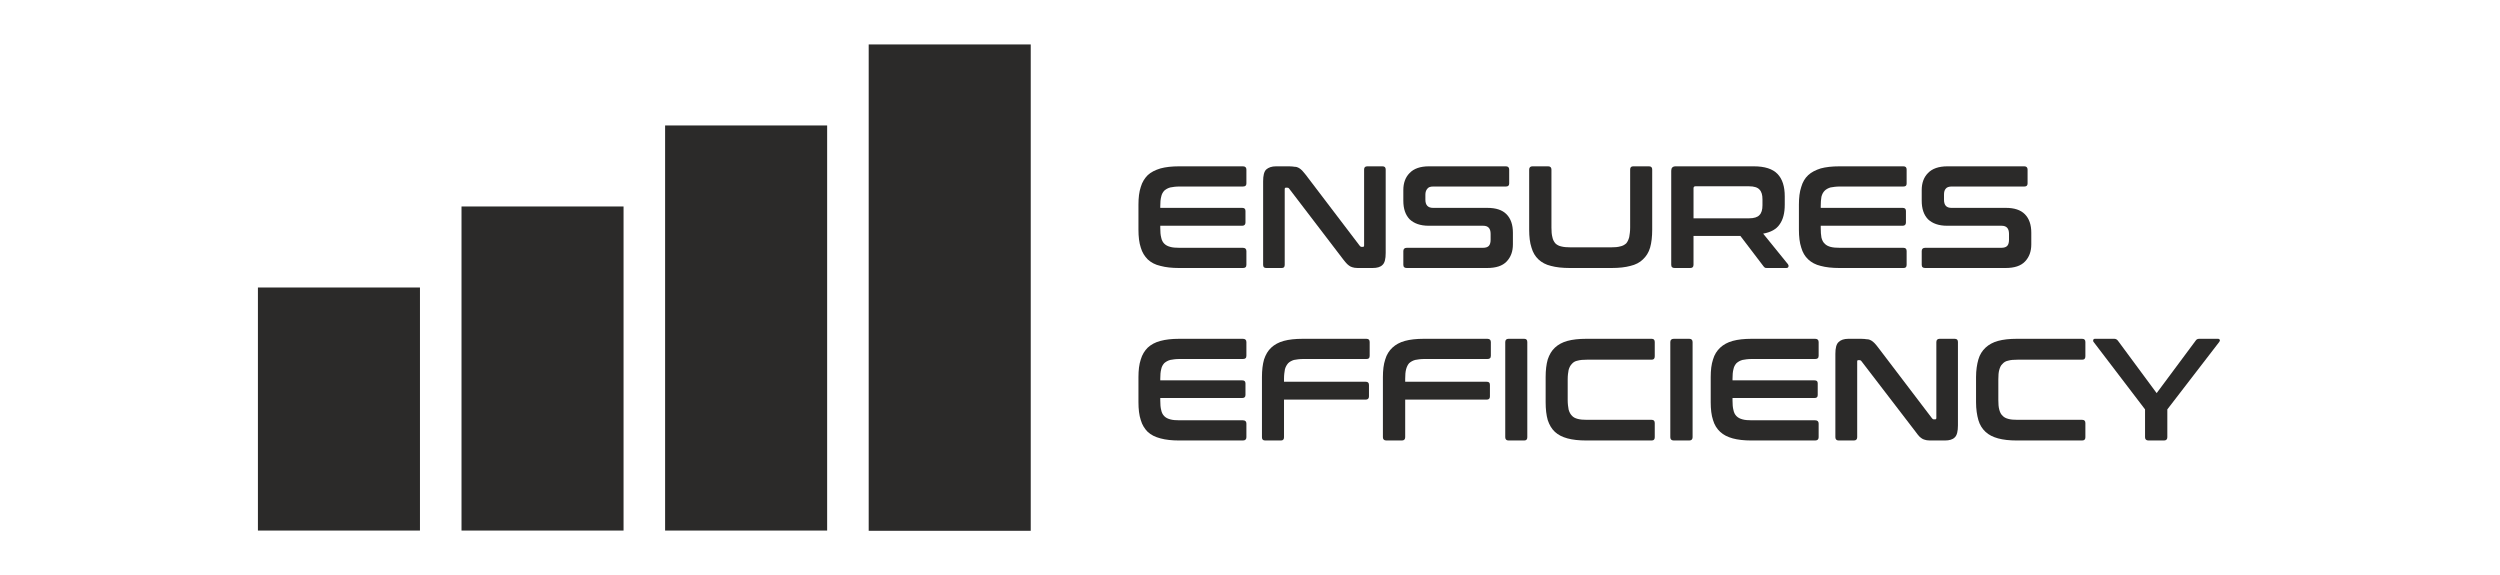 <?xml version="1.0" encoding="UTF-8"?>
<!DOCTYPE svg PUBLIC "-//W3C//DTD SVG 1.1//EN" "http://www.w3.org/Graphics/SVG/1.1/DTD/svg11.dtd">
<!-- Creator: CorelDRAW 2021 (64-Bit) -->
<svg xmlns="http://www.w3.org/2000/svg" xml:space="preserve" width="500px" height="115px" version="1.1" style="shape-rendering:geometricPrecision; text-rendering:geometricPrecision; image-rendering:optimizeQuality; fill-rule:evenodd; clip-rule:evenodd"
viewBox="0 0 107.69 24.7"
 xmlns:xlink="http://www.w3.org/1999/xlink"
 xmlns:xodm="http://www.corel.com/coreldraw/odm/2003">
 <defs>
  <style type="text/css">
   <![CDATA[
    .fil0 {fill:none}
    .fil1 {fill:#2B2A29}
    .fil2 {fill:#2B2A29;fill-rule:nonzero}
   ]]>
  </style>
 </defs>
 <g id="Layer_x0020_1">
  <rect class="fil0" width="107.69" height="24.7"/>
  <rect class="fil1" x="11.11" y="12.35" width="6.98" height="10.47"/>
  <rect class="fil1" x="19.88" y="8.86" width="6.98" height="13.96"/>
  <rect class="fil1" x="28.65" y="5.37" width="6.98" height="17.45"/>
  <rect class="fil1" x="37.42" y="1.88" width="6.98" height="20.95"/>
  <path class="fil2" d="M53.54 7.13c0.1,0 0.15,0.05 0.15,0.14l0 0.6c0,0.09 -0.05,0.13 -0.15,0.13l-2.73 0c-0.16,0 -0.3,0.02 -0.4,0.04 -0.11,0.03 -0.19,0.08 -0.26,0.14 -0.06,0.07 -0.11,0.15 -0.13,0.26 -0.03,0.11 -0.04,0.25 -0.04,0.41l0 0.07 3.53 0c0.09,0 0.14,0.04 0.14,0.13l0 0.5c0,0.09 -0.05,0.14 -0.14,0.14l-3.53 0 0 0.1c0,0.16 0.01,0.3 0.04,0.41 0.02,0.11 0.07,0.2 0.13,0.26 0.07,0.07 0.15,0.11 0.26,0.14 0.1,0.03 0.24,0.04 0.4,0.04l2.73 0c0.1,0 0.15,0.05 0.15,0.14l0 0.59c0,0.1 -0.05,0.14 -0.15,0.14l-2.75 0c-0.31,0 -0.58,-0.03 -0.8,-0.09 -0.23,-0.05 -0.41,-0.15 -0.55,-0.28 -0.13,-0.13 -0.24,-0.3 -0.3,-0.51 -0.07,-0.21 -0.1,-0.47 -0.1,-0.77l0 -1.08c0,-0.3 0.03,-0.55 0.1,-0.76 0.06,-0.21 0.17,-0.38 0.3,-0.51 0.14,-0.13 0.32,-0.22 0.55,-0.29 0.22,-0.06 0.49,-0.09 0.8,-0.09l2.75 0z"/>
  <path id="_1" class="fil2" d="M55.52 7.13c0.1,0 0.18,0.01 0.25,0.02 0.07,0 0.13,0.02 0.18,0.05 0.05,0.03 0.09,0.06 0.14,0.11 0.04,0.05 0.1,0.11 0.16,0.19l2.32 3.05c0.02,0.03 0.05,0.05 0.08,0.05l0.06 0c0.03,0 0.05,-0.02 0.05,-0.06l0 -3.27c0,-0.09 0.04,-0.14 0.14,-0.14l0.65 0c0.1,0 0.14,0.05 0.14,0.14l0 3.59c0,0.26 -0.04,0.43 -0.14,0.52 -0.09,0.09 -0.23,0.13 -0.42,0.13l-0.54 0c-0.1,0 -0.18,0 -0.24,-0.01 -0.07,-0.01 -0.12,-0.03 -0.17,-0.05 -0.05,-0.03 -0.1,-0.06 -0.15,-0.11 -0.05,-0.05 -0.1,-0.11 -0.17,-0.2l-2.33 -3.05c-0.02,-0.03 -0.05,-0.04 -0.08,-0.04l-0.06 0c-0.03,0 -0.05,0.02 -0.05,0.06l0 3.26c0,0.1 -0.04,0.14 -0.13,0.14l-0.66 0c-0.1,0 -0.14,-0.04 -0.14,-0.14l0 -3.59c0,-0.25 0.04,-0.42 0.13,-0.51 0.1,-0.09 0.24,-0.14 0.43,-0.14l0.55 0z"/>
  <path id="_2" class="fil2" d="M64.87 7.13c0.09,0 0.14,0.05 0.14,0.14l0 0.6c0,0.09 -0.05,0.13 -0.14,0.13l-3.13 0c-0.13,0 -0.21,0.03 -0.26,0.1 -0.05,0.06 -0.08,0.14 -0.08,0.25l0 0.22c0,0.23 0.11,0.35 0.33,0.35l2.34 0c0.37,0 0.64,0.09 0.82,0.27 0.19,0.19 0.28,0.46 0.28,0.8l0 0.5c0,0.31 -0.09,0.55 -0.27,0.74 -0.18,0.19 -0.46,0.28 -0.84,0.28l-3.46 0c-0.1,0 -0.15,-0.04 -0.15,-0.14l0 -0.59c0,-0.09 0.05,-0.14 0.15,-0.14l3.28 0c0.12,0 0.21,-0.03 0.26,-0.09 0.05,-0.06 0.07,-0.15 0.07,-0.26l0 -0.25c0,-0.24 -0.11,-0.35 -0.32,-0.35l-2.35 0c-0.36,0 -0.63,-0.1 -0.82,-0.28 -0.18,-0.19 -0.27,-0.45 -0.27,-0.8l0 -0.46c0,-0.3 0.09,-0.55 0.27,-0.73 0.18,-0.19 0.46,-0.29 0.83,-0.29l3.32 0z"/>
  <path id="_3" class="fil2" d="M66.69 7.13c0.09,0 0.14,0.05 0.14,0.14l0 2.5c0,0.16 0.01,0.3 0.04,0.41 0.02,0.11 0.07,0.2 0.13,0.27 0.06,0.06 0.15,0.11 0.25,0.13 0.11,0.03 0.25,0.04 0.41,0.04l1.73 0c0.16,0 0.3,-0.01 0.4,-0.04 0.11,-0.02 0.19,-0.07 0.26,-0.13 0.06,-0.07 0.1,-0.16 0.13,-0.27 0.02,-0.11 0.04,-0.25 0.04,-0.41l0 -2.5c0,-0.09 0.04,-0.14 0.13,-0.14l0.68 0c0.1,0 0.14,0.05 0.14,0.14l0 2.59c0,0.3 -0.03,0.56 -0.09,0.77 -0.06,0.21 -0.17,0.38 -0.31,0.51 -0.13,0.13 -0.32,0.23 -0.54,0.28 -0.22,0.06 -0.49,0.09 -0.81,0.09l-1.8 0c-0.32,0 -0.59,-0.03 -0.81,-0.09 -0.22,-0.05 -0.4,-0.15 -0.54,-0.28 -0.14,-0.13 -0.24,-0.3 -0.3,-0.51 -0.07,-0.21 -0.1,-0.47 -0.1,-0.77l0 -2.59c0,-0.09 0.05,-0.14 0.14,-0.14l0.68 0z"/>
  <path id="_4" class="fil2" d="M75.54 7.13c0.48,0 0.82,0.11 1.03,0.33 0.21,0.22 0.31,0.54 0.31,0.96l0 0.36c0,0.36 -0.07,0.64 -0.22,0.85 -0.14,0.21 -0.38,0.34 -0.71,0.4l1.07 1.32c0.02,0.03 0.03,0.06 0.02,0.1 -0.01,0.04 -0.04,0.06 -0.1,0.06l-0.81 0c-0.05,0 -0.09,0 -0.11,-0.02 -0.02,-0.01 -0.04,-0.03 -0.06,-0.06l-0.99 -1.3 -2.02 0 0 1.24c0,0.1 -0.05,0.14 -0.14,0.14l-0.67 0c-0.1,0 -0.15,-0.04 -0.15,-0.14l0 -4.05c0,-0.12 0.06,-0.19 0.19,-0.19l3.36 0zm-2.59 2.24l2.39 0c0.22,0 0.37,-0.05 0.45,-0.14 0.09,-0.09 0.13,-0.23 0.13,-0.42l0 -0.26c0,-0.19 -0.04,-0.33 -0.13,-0.42 -0.08,-0.09 -0.23,-0.14 -0.45,-0.14l-2.31 0c-0.05,0 -0.08,0.03 -0.08,0.08l0 1.3z"/>
  <path id="_5" class="fil2" d="M81.99 7.13c0.1,0 0.14,0.05 0.14,0.14l0 0.6c0,0.09 -0.04,0.13 -0.14,0.13l-2.73 0c-0.16,0 -0.3,0.02 -0.41,0.04 -0.1,0.03 -0.19,0.08 -0.25,0.14 -0.07,0.07 -0.11,0.15 -0.14,0.26 -0.02,0.11 -0.03,0.25 -0.03,0.41l0 0.07 3.53 0c0.09,0 0.14,0.04 0.14,0.13l0 0.5c0,0.09 -0.05,0.14 -0.14,0.14l-3.53 0 0 0.1c0,0.16 0.01,0.3 0.03,0.41 0.03,0.11 0.07,0.2 0.14,0.26 0.06,0.07 0.15,0.11 0.25,0.14 0.11,0.03 0.25,0.04 0.41,0.04l2.73 0c0.1,0 0.14,0.05 0.14,0.14l0 0.59c0,0.1 -0.04,0.14 -0.14,0.14l-2.75 0c-0.32,0 -0.59,-0.03 -0.81,-0.09 -0.22,-0.05 -0.4,-0.15 -0.54,-0.28 -0.14,-0.13 -0.24,-0.3 -0.3,-0.51 -0.07,-0.21 -0.1,-0.47 -0.1,-0.77l0 -1.08c0,-0.3 0.03,-0.55 0.1,-0.76 0.06,-0.21 0.16,-0.38 0.3,-0.51 0.14,-0.13 0.32,-0.22 0.54,-0.29 0.22,-0.06 0.49,-0.09 0.81,-0.09l2.75 0z"/>
  <path id="_6" class="fil2" d="M87.2 7.13c0.09,0 0.14,0.05 0.14,0.14l0 0.6c0,0.09 -0.05,0.13 -0.14,0.13l-3.13 0c-0.12,0 -0.21,0.03 -0.26,0.1 -0.05,0.06 -0.07,0.14 -0.07,0.25l0 0.22c0,0.23 0.1,0.35 0.32,0.35l2.35 0c0.36,0 0.63,0.09 0.81,0.27 0.19,0.19 0.28,0.46 0.28,0.8l0 0.5c0,0.31 -0.09,0.55 -0.27,0.74 -0.18,0.19 -0.46,0.28 -0.84,0.28l-3.46 0c-0.1,0 -0.15,-0.04 -0.15,-0.14l0 -0.59c0,-0.09 0.05,-0.14 0.15,-0.14l3.28 0c0.12,0 0.21,-0.03 0.26,-0.09 0.05,-0.06 0.07,-0.15 0.07,-0.26l0 -0.25c0,-0.24 -0.11,-0.35 -0.32,-0.35l-2.35 0c-0.36,0 -0.63,-0.1 -0.82,-0.28 -0.18,-0.19 -0.27,-0.45 -0.27,-0.8l0 -0.46c0,-0.3 0.09,-0.55 0.27,-0.73 0.18,-0.19 0.46,-0.29 0.84,-0.29l3.31 0z"/>
  <path id="_7" class="fil2" d="M53.54 14.56c0.1,0 0.15,0.05 0.15,0.14l0 0.59c0,0.1 -0.05,0.14 -0.15,0.14l-2.73 0c-0.16,0 -0.3,0.02 -0.4,0.04 -0.11,0.03 -0.19,0.08 -0.26,0.14 -0.06,0.07 -0.11,0.15 -0.13,0.26 -0.03,0.11 -0.04,0.25 -0.04,0.41l0 0.07 3.53 0c0.09,0 0.14,0.04 0.14,0.13l0 0.5c0,0.09 -0.05,0.13 -0.14,0.13l-3.53 0 0 0.11c0,0.16 0.01,0.3 0.04,0.41 0.02,0.11 0.07,0.2 0.13,0.26 0.07,0.07 0.15,0.11 0.26,0.14 0.1,0.03 0.24,0.04 0.4,0.04l2.73 0c0.1,0 0.15,0.05 0.15,0.14l0 0.59c0,0.09 -0.05,0.14 -0.15,0.14l-2.75 0c-0.31,0 -0.58,-0.03 -0.8,-0.09 -0.23,-0.06 -0.41,-0.15 -0.55,-0.28 -0.13,-0.13 -0.24,-0.3 -0.3,-0.51 -0.07,-0.21 -0.1,-0.47 -0.1,-0.77l0 -1.08c0,-0.3 0.03,-0.55 0.1,-0.76 0.06,-0.21 0.17,-0.38 0.3,-0.51 0.14,-0.13 0.32,-0.23 0.55,-0.29 0.22,-0.06 0.49,-0.09 0.8,-0.09l2.75 0z"/>
  <path id="_8" class="fil2" d="M58.86 14.56c0.1,0 0.14,0.05 0.14,0.14l0 0.59c0,0.1 -0.04,0.14 -0.14,0.14l-2.71 0c-0.17,0 -0.3,0.02 -0.41,0.04 -0.1,0.03 -0.19,0.08 -0.25,0.14 -0.06,0.07 -0.11,0.15 -0.14,0.26 -0.02,0.11 -0.04,0.25 -0.04,0.41l0 0.13 3.52 0c0.09,0 0.14,0.04 0.14,0.14l0 0.49c0,0.09 -0.05,0.14 -0.14,0.14l-3.52 0 0 1.62c0,0.09 -0.04,0.14 -0.13,0.14l-0.68 0c-0.1,0 -0.14,-0.05 -0.14,-0.14l0 -2.59c0,-0.3 0.03,-0.55 0.09,-0.76 0.07,-0.21 0.17,-0.38 0.31,-0.51 0.14,-0.13 0.32,-0.23 0.54,-0.29 0.22,-0.06 0.49,-0.09 0.81,-0.09l2.75 0z"/>
  <path id="_9" class="fil2" d="M64.07 14.56c0.1,0 0.15,0.05 0.15,0.14l0 0.59c0,0.1 -0.05,0.14 -0.15,0.14l-2.71 0c-0.16,0 -0.3,0.02 -0.4,0.04 -0.11,0.03 -0.19,0.08 -0.26,0.14 -0.06,0.07 -0.1,0.15 -0.13,0.26 -0.03,0.11 -0.04,0.25 -0.04,0.41l0 0.13 3.51 0c0.1,0 0.14,0.04 0.14,0.14l0 0.49c0,0.09 -0.04,0.14 -0.14,0.14l-3.51 0 0 1.62c0,0.09 -0.05,0.14 -0.14,0.14l-0.67 0c-0.1,0 -0.15,-0.05 -0.15,-0.14l0 -2.59c0,-0.3 0.03,-0.55 0.1,-0.76 0.06,-0.21 0.17,-0.38 0.31,-0.51 0.14,-0.13 0.32,-0.23 0.54,-0.29 0.22,-0.06 0.49,-0.09 0.8,-0.09l2.75 0z"/>
  <path id="_10" class="fil2" d="M65.66 14.56c0.09,0 0.13,0.05 0.13,0.14l0 4.1c0,0.09 -0.04,0.14 -0.13,0.14l-0.68 0c-0.09,0 -0.14,-0.05 -0.14,-0.14l0 -4.1c0,-0.09 0.05,-0.14 0.14,-0.14l0.68 0z"/>
  <path id="_11" class="fil2" d="M71.15 14.56c0.09,0 0.13,0.05 0.13,0.14l0 0.61c0,0.1 -0.04,0.15 -0.13,0.15l-2.79 0c-0.16,0 -0.29,0.01 -0.4,0.04 -0.11,0.02 -0.19,0.07 -0.25,0.14 -0.06,0.06 -0.11,0.15 -0.14,0.26 -0.02,0.1 -0.04,0.24 -0.04,0.41l0 0.89c0,0.16 0.02,0.3 0.04,0.41 0.03,0.11 0.08,0.2 0.14,0.26 0.06,0.07 0.14,0.11 0.25,0.14 0.11,0.03 0.24,0.04 0.4,0.04l2.79 0c0.09,0 0.13,0.05 0.13,0.14l0 0.61c0,0.09 -0.04,0.14 -0.13,0.14l-2.82 0c-0.32,0 -0.59,-0.03 -0.81,-0.09 -0.22,-0.06 -0.4,-0.15 -0.54,-0.28 -0.14,-0.13 -0.24,-0.3 -0.31,-0.51 -0.06,-0.21 -0.09,-0.47 -0.09,-0.77l0 -1.08c0,-0.3 0.03,-0.55 0.09,-0.76 0.07,-0.21 0.17,-0.38 0.31,-0.51 0.14,-0.13 0.32,-0.23 0.54,-0.29 0.22,-0.06 0.49,-0.09 0.81,-0.09l2.82 0z"/>
  <path id="_12" class="fil2" d="M72.77 14.56c0.09,0 0.14,0.05 0.14,0.14l0 4.1c0,0.09 -0.05,0.14 -0.14,0.14l-0.67 0c-0.1,0 -0.15,-0.05 -0.15,-0.14l0 -4.1c0,-0.09 0.05,-0.14 0.15,-0.14l0.67 0z"/>
  <path id="_13" class="fil2" d="M78.19 14.56c0.1,0 0.15,0.05 0.15,0.14l0 0.59c0,0.1 -0.05,0.14 -0.15,0.14l-2.73 0c-0.16,0 -0.3,0.02 -0.4,0.04 -0.11,0.03 -0.19,0.08 -0.26,0.14 -0.06,0.07 -0.11,0.15 -0.13,0.26 -0.03,0.11 -0.04,0.25 -0.04,0.41l0 0.07 3.53 0c0.1,0 0.14,0.04 0.14,0.13l0 0.5c0,0.09 -0.04,0.13 -0.14,0.13l-3.53 0 0 0.11c0,0.16 0.01,0.3 0.04,0.41 0.02,0.11 0.07,0.2 0.13,0.26 0.07,0.07 0.15,0.11 0.26,0.14 0.1,0.03 0.24,0.04 0.4,0.04l2.73 0c0.1,0 0.15,0.05 0.15,0.14l0 0.59c0,0.09 -0.05,0.14 -0.15,0.14l-2.75 0c-0.31,0 -0.58,-0.03 -0.8,-0.09 -0.22,-0.06 -0.4,-0.15 -0.54,-0.28 -0.14,-0.13 -0.25,-0.3 -0.31,-0.51 -0.07,-0.21 -0.1,-0.47 -0.1,-0.77l0 -1.08c0,-0.3 0.03,-0.55 0.1,-0.76 0.06,-0.21 0.17,-0.38 0.31,-0.51 0.14,-0.13 0.32,-0.23 0.54,-0.29 0.22,-0.06 0.49,-0.09 0.8,-0.09l2.75 0z"/>
  <path id="_14" class="fil2" d="M80.17 14.56c0.1,0 0.18,0.01 0.25,0.02 0.07,0 0.13,0.02 0.18,0.05 0.05,0.03 0.09,0.06 0.14,0.11 0.05,0.05 0.1,0.11 0.16,0.19l2.32 3.05c0.02,0.03 0.05,0.05 0.08,0.05l0.06 0c0.03,0 0.05,-0.02 0.05,-0.06l0 -3.27c0,-0.09 0.05,-0.14 0.14,-0.14l0.65 0c0.1,0 0.14,0.05 0.14,0.14l0 3.59c0,0.25 -0.04,0.43 -0.14,0.52 -0.09,0.09 -0.23,0.13 -0.42,0.13l-0.54 0c-0.09,0 -0.18,0 -0.24,-0.01 -0.06,-0.01 -0.12,-0.03 -0.17,-0.05 -0.05,-0.03 -0.1,-0.06 -0.15,-0.11 -0.05,-0.05 -0.1,-0.12 -0.16,-0.2l-2.34 -3.05c-0.02,-0.03 -0.05,-0.04 -0.08,-0.04l-0.05 0c-0.04,0 -0.05,0.02 -0.05,0.06l0 3.26c0,0.09 -0.05,0.14 -0.14,0.14l-0.66 0c-0.09,0 -0.14,-0.05 -0.14,-0.14l0 -3.59c0,-0.25 0.04,-0.42 0.14,-0.51 0.09,-0.09 0.23,-0.14 0.42,-0.14l0.55 0z"/>
  <path id="_15" class="fil2" d="M89.69 14.56c0.1,0 0.14,0.05 0.14,0.14l0 0.61c0,0.1 -0.04,0.15 -0.14,0.15l-2.78 0c-0.16,0 -0.3,0.01 -0.4,0.04 -0.11,0.02 -0.19,0.07 -0.25,0.14 -0.07,0.06 -0.11,0.15 -0.14,0.26 -0.03,0.1 -0.04,0.24 -0.04,0.41l0 0.89c0,0.16 0.01,0.3 0.04,0.41 0.03,0.11 0.07,0.2 0.14,0.26 0.06,0.07 0.14,0.11 0.25,0.14 0.1,0.03 0.24,0.04 0.4,0.04l2.78 0c0.1,0 0.14,0.05 0.14,0.14l0 0.61c0,0.09 -0.04,0.14 -0.14,0.14l-2.82 0c-0.31,0 -0.58,-0.03 -0.8,-0.09 -0.22,-0.06 -0.4,-0.15 -0.54,-0.28 -0.14,-0.13 -0.25,-0.3 -0.31,-0.51 -0.06,-0.21 -0.1,-0.47 -0.1,-0.77l0 -1.08c0,-0.3 0.04,-0.55 0.1,-0.76 0.06,-0.21 0.17,-0.38 0.31,-0.51 0.14,-0.13 0.32,-0.23 0.54,-0.29 0.22,-0.06 0.49,-0.09 0.8,-0.09l2.82 0z"/>
  <path id="_16" class="fil2" d="M91.08 14.56c0.06,0 0.11,0.03 0.15,0.08l1.67 2.26 1.68 -2.26c0.03,-0.05 0.08,-0.08 0.15,-0.08l0.82 0c0.03,0 0.05,0.02 0.07,0.04 0.01,0.03 0,0.06 -0.02,0.09l-2.24 2.91 0 1.2c0,0.09 -0.05,0.14 -0.14,0.14l-0.67 0c-0.1,0 -0.15,-0.05 -0.15,-0.14l0 -1.2 -2.22 -2.91c-0.02,-0.03 -0.02,-0.06 -0.01,-0.09 0.01,-0.02 0.03,-0.04 0.07,-0.04l0.84 0z"/>
 </g>
</svg>
